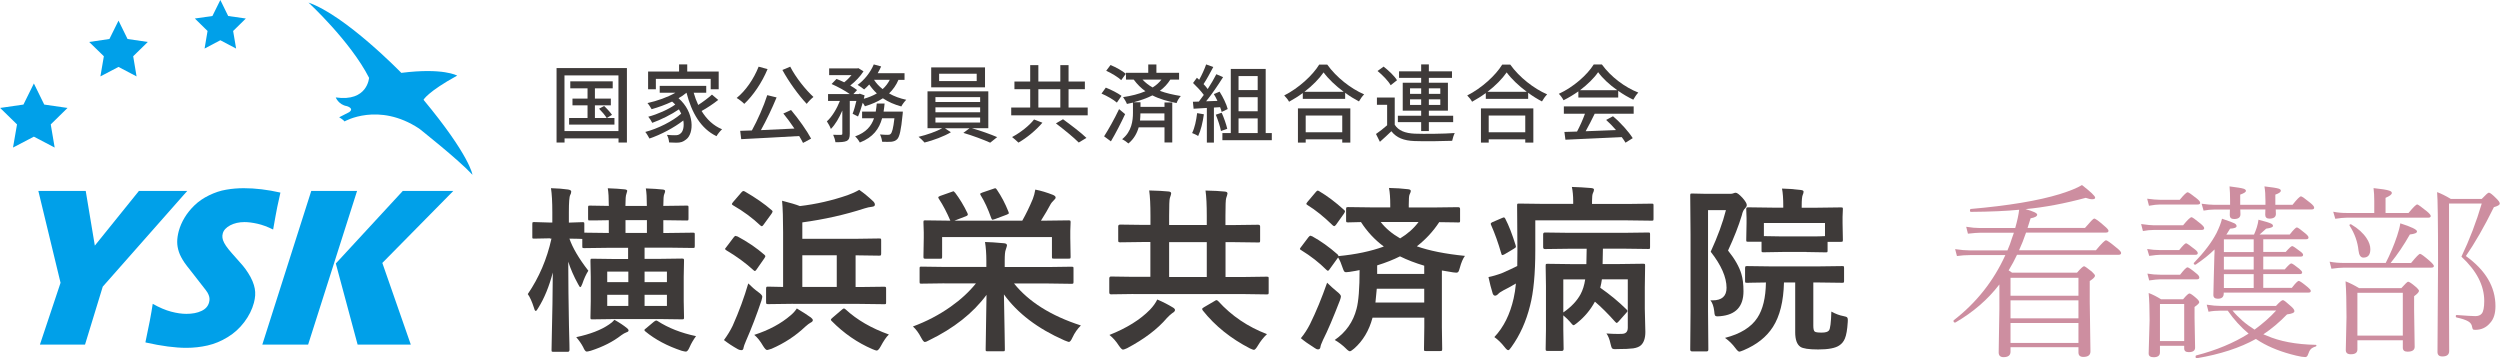 <?xml version="1.0" encoding="UTF-8"?>
<svg id="_レイヤー_2" data-name="レイヤー 2" xmlns="http://www.w3.org/2000/svg" width="112.42mm" height="16.11mm" viewBox="0 0 318.66 45.67">
  <defs>
    <style>
      .cls-1 {
        fill: #3e3a39;
      }

      .cls-2 {
        fill: #00a0e9;
      }

      .cls-3 {
        fill: #cd8ea0;
      }
    </style>
  </defs>
  <g id="_レイヤー_1-2" data-name="レイヤー 1">
    <g>
      <g>
        <path class="cls-2" d="M18.52,43.63c.44-2.04.75-3.67.93-4.9.85.48,1.63.81,2.35,1,.72.19,1.37.28,1.94.28.76,0,1.4-.12,1.92-.37.52-.24.84-.6.97-1.08.04-.16.07-.32.06-.46,0-.15-.04-.32-.11-.5-.07-.19-.19-.39-.36-.61l-1.83-2.35c-.43-.54-.73-.92-.89-1.16-.33-.49-.57-.94-.71-1.36-.14-.42-.22-.85-.22-1.28s.07-.9.2-1.39c.16-.58.41-1.16.75-1.72.34-.56.76-1.08,1.27-1.57.51-.49,1.12-.91,1.84-1.26.72-.35,1.45-.6,2.19-.72.74-.13,1.49-.19,2.24-.19,1.48,0,3.03.19,4.67.56-.15.66-.29,1.27-.4,1.82-.11.55-.29,1.51-.53,2.89-.71-.35-1.37-.6-2-.74-.63-.14-1.18-.21-1.66-.21-.68,0-1.29.14-1.81.41-.52.28-.84.62-.95,1.04-.05.19-.07.38-.04.56.02.18.09.39.22.64.13.25.31.51.54.8.24.29.61.73,1.13,1.3l.72.82c.21.25.43.55.66.91.23.35.41.7.56,1.05.14.34.24.66.29.95.05.29.07.58.05.87-.02.29-.07.61-.16.94-.23.86-.64,1.68-1.23,2.46-.59.78-1.29,1.42-2.12,1.92-.83.51-1.68.86-2.56,1.06-.88.2-1.78.3-2.7.3-1.41,0-3.14-.22-5.18-.68Z"/>
        <polygon class="cls-2" points="4.87 24.34 7.7 36.05 5.07 43.93 10.82 43.93 13.08 36.54 23.85 24.34 17.69 24.34 12.07 31.31 10.91 24.34 4.87 24.34"/>
        <polygon class="cls-2" points="39.66 24.34 33.42 43.93 39.26 43.93 45.5 24.34 39.66 24.34"/>
        <polygon class="cls-2" points="57.77 24.34 51.33 24.34 42.79 33.59 45.57 43.93 52.35 43.93 48.72 33.52 57.77 24.34"/>
      </g>
      <polygon class="cls-2" points="4.3 10.64 5.62 13.33 8.59 13.76 6.45 15.86 6.95 18.81 4.3 17.42 1.64 18.81 2.15 15.86 0 13.76 2.97 13.33 4.3 10.64"/>
      <polygon class="cls-2" points="15.09 2.63 16.24 4.97 18.82 5.35 16.96 7.17 17.39 9.74 15.09 8.53 12.78 9.74 13.22 7.17 11.35 5.35 13.93 4.97 15.09 2.63"/>
      <polygon class="cls-2" points="28.07 0 29.07 2.04 31.32 2.36 29.7 3.95 30.08 6.19 28.07 5.13 26.06 6.19 26.44 3.95 24.82 2.36 27.06 2.04 28.07 0"/>
      <path class="cls-2" d="M39.29.31s5.37,4.95,7.74,9.61c0,0-.19,3.09-4.25,2.5,0,0,.36.93,1.42,1.11,0,0,.99.28.29.77l-1.27.65s.57.34.68.53c0,0,4.33-2.51,9.51.91,0,0,4.99,3.93,6.8,5.89,0,0-.3-2.4-6.24-9.56,0,0,.52-1.01,4.29-3.08,0,0-1.77-1.03-7.12-.35,0,0-7.12-7.34-11.86-8.97Z"/>
    </g>
    <g>
      <path class="cls-1" d="M79.9,8.68v9.49h-1.07v-.53h-6.88v.53h-1.02v-9.49h8.97ZM78.82,16.71v-7.1h-6.88v7.1h6.88ZM78.31,15.04v.84h-5.78v-.84h2.35v-1.61h-1.92v-.86h1.92v-1.31h-2.2v-.89h5.41v.89h-2.27v1.31h2.03v.86h-2.03v1.61h1.5c-.2-.34-.61-.82-.97-1.18l.64-.35c.37.34.8.82,1.01,1.13l-.66.4h.97Z"/>
      <path class="cls-1" d="M91.54,12.74c-.63.5-1.43,1.03-2.12,1.41.64,1.05,1.51,1.88,2.61,2.33-.24.21-.55.6-.71.88-2-.96-3.17-2.99-3.82-5.53h-.02c-.29.25-.64.49-1,.69,2.05,1.79,2.01,4.51.95,5.27-.38.3-.69.4-1.22.4-.27,0-.6-.01-.93-.03-.02-.27-.11-.67-.28-.97.39.04.75.05,1.01.05.28,0,.51-.02.72-.22.33-.24.49-.89.36-1.66-1.18.92-2.89,1.82-4.32,2.3-.13-.24-.34-.62-.53-.84,1.59-.41,3.5-1.37,4.58-2.33-.09-.18-.18-.37-.29-.55-.92.64-2.31,1.33-3.4,1.72-.11-.24-.33-.57-.51-.78,1.12-.29,2.61-.94,3.44-1.55-.12-.13-.25-.26-.4-.38-.84.4-1.76.73-2.61.97-.1-.18-.37-.61-.53-.78,1.24-.28,2.57-.74,3.56-1.32h-2v-.87h5.93v.87h-1.6c.15.54.35,1.07.58,1.56.62-.4,1.3-.91,1.75-1.32l.79.67ZM83.6,11.38h-1v-2.26h3.95v-.91h1.04v.91h4.01v2.26h-1.02v-1.33h-6.99v1.33Z"/>
      <path class="cls-1" d="M97.83,8.81c-.72,1.73-1.84,3.37-2.97,4.43-.21-.22-.68-.59-.97-.75,1.15-.92,2.19-2.44,2.8-3.99l1.14.31ZM100.82,14.02c.97,1.15,2.03,2.65,2.56,3.65l-1.03.55c-.13-.26-.29-.55-.49-.88-2.66.16-5.47.3-7.39.4l-.13-1.06c.44-.01.94-.03,1.49-.05.72-1.3,1.52-3.11,1.96-4.5l1.19.29c-.56,1.36-1.31,2.94-2,4.17,1.32-.05,2.81-.12,4.27-.2-.44-.66-.94-1.35-1.41-1.92l.97-.44ZM100.72,8.5c.68,1.35,1.97,2.96,2.96,3.86-.27.21-.65.6-.86.88-1-1.05-2.29-2.82-3.1-4.32l1-.42Z"/>
      <path class="cls-1" d="M114.52,10.17c-.29.68-.7,1.26-1.2,1.74.64.37,1.39.64,2.19.81-.21.2-.5.59-.63.85-.87-.23-1.66-.58-2.35-1.04-.66.43-1.44.76-2.29,1.02-.05-.12-.16-.28-.28-.45-.18.64-.39,1.28-.6,1.75l-.69-.35c.17-.42.34-1.03.48-1.63h-.84v4.17c0,.49-.08.76-.4.93-.31.14-.76.16-1.43.16-.03-.27-.16-.68-.29-.95.43.02.87.02,1,.01.13-.01.17-.03.17-.16v-2.94c-.4.93-.91,1.81-1.46,2.35-.1-.29-.34-.71-.51-.97.65-.57,1.27-1.61,1.66-2.6h-1.51v-.88h2.77c-.6-.43-1.54-.94-2.32-1.28l.63-.65c.3.12.65.27.98.43.34-.26.66-.59.93-.91h-2.85v-.86h3.57l.16-.03.65.4c-.4.64-1.05,1.31-1.69,1.81.35.2.64.4.87.58l-.47.51h.67l.15-.05.61.22c-.03.14-.07.28-.1.43.62-.17,1.17-.4,1.66-.68-.37-.35-.69-.73-.97-1.14-.22.24-.43.44-.65.63-.19-.16-.59-.44-.83-.58.86-.62,1.63-1.59,2.06-2.61l.94.26c-.13.29-.28.58-.44.86h3.42v.85h-.75ZM115.07,14.24s0,.26-.03.4c-.19,1.94-.38,2.78-.68,3.1-.22.22-.43.28-.73.33-.27.02-.72.02-1.2,0-.02-.28-.13-.67-.27-.93.42.04.82.05,1.01.05.16,0,.25-.02.35-.12.18-.16.34-.72.48-1.99h-1.57c-.37,1.34-1.13,2.42-2.84,3.09-.12-.24-.39-.61-.6-.78,1.41-.51,2.07-1.32,2.41-2.31h-1.52v-.85h1.74c.05-.34.1-.67.13-1.03h1c-.03.36-.08.69-.13,1.03h2.47ZM111.4,10.17c.28.44.65.84,1.1,1.19.38-.34.68-.74.91-1.19h-2.01Z"/>
      <path class="cls-1" d="M123.9,16.35c1.08.31,2.39.78,3.2,1.13l-.89.71c-.81-.37-2.28-.92-3.42-1.25l.79-.59h-3.14l.76.51c-.87.52-2.26,1.04-3.36,1.31-.18-.21-.51-.54-.76-.73,1.03-.24,2.3-.68,3.02-1.1h-1.88v-4.7h7.75v4.7h-2.07ZM125.55,11.13h-6.86v-2.54h6.86v2.54ZM119.23,13h5.7v-.62h-5.7v.62ZM119.23,14.31h5.7v-.63h-5.7v.63ZM119.23,15.62h5.7v-.64h-5.7v.64ZM124.49,9.4h-4.79v.93h4.79v-.93Z"/>
      <path class="cls-1" d="M138.64,13.71v.99h-9.75v-.99h2.42v-2.34h-2.01v-.98h2.01v-2.09h1.04v2.09h2.8v-2.09h1.05v2.09h2.08v.98h-2.08v2.34h2.44ZM132.86,15.65c-.78.92-1.97,1.92-3.05,2.53-.21-.21-.58-.53-.81-.71,1.04-.55,2.21-1.46,2.8-2.24l1.06.41ZM132.35,13.71h2.8v-2.34h-2.8v2.34ZM135.49,15.2c.98.71,2.3,1.71,2.99,2.38l-.98.59c-.62-.63-1.92-1.69-2.91-2.44l.89-.52Z"/>
      <path class="cls-1" d="M142.36,13.08c-.41-.37-1.27-.86-1.96-1.15l.55-.76c.67.26,1.55.71,2,1.05l-.59.86ZM143.41,14.55c-.53,1.14-1.2,2.44-1.81,3.47l-.87-.64c.54-.84,1.32-2.22,1.91-3.47l.77.64ZM142.92,10.22c-.4-.38-1.24-.89-1.92-1.2l.55-.73c.67.27,1.52.74,1.95,1.12l-.59.81ZM149.17,10.15c-.35.56-.8,1.03-1.33,1.43.8.3,1.69.5,2.67.66-.21.23-.44.59-.54.9-1.14-.23-2.17-.51-3.08-.98-.73.37-1.55.65-2.42.88h.9v.58h3.06v-.56h.99v5.1h-.99v-1.93h-3.29c-.21.74-.6,1.48-1.31,2.06-.18-.17-.56-.43-.8-.55,1.23-.97,1.38-2.39,1.38-3.36v-1.3c-.25.05-.51.12-.77.17-.08-.23-.33-.65-.49-.87,1.03-.15,2.01-.39,2.85-.75-.54-.38-1.04-.87-1.49-1.48h-.99v-.87h2.84v-1.06h1.04v1.06h2.89v.87h-1.12ZM148.42,14.46h-3.06c0,.28-.02.59-.05.91h3.11v-.91ZM145.63,10.15c.39.41.81.74,1.29,1,.45-.28.82-.61,1.12-1h-2.41Z"/>
      <path class="cls-1" d="M153.45,14.57c-.14,1.02-.39,2.07-.73,2.77-.16-.12-.56-.3-.77-.38.33-.65.53-1.61.64-2.54l.86.15ZM154.73,13.71v4.47h-.9v-4.42c-.62.03-1.19.07-1.69.1l-.09-.89.76-.02c.2-.26.41-.54.63-.85-.34-.48-.89-1.06-1.37-1.52l.49-.67.29.26c.34-.6.69-1.38.89-1.96l.91.33c-.39.74-.85,1.59-1.24,2.18.21.22.39.43.53.63.42-.65.81-1.32,1.1-1.89l.86.37c-.62.99-1.43,2.18-2.16,3.08l1.44-.05c-.14-.3-.29-.6-.46-.87l.73-.31c.45.7.89,1.63,1.04,2.22l-.77.37c-.04-.17-.11-.38-.2-.61l-.8.05ZM155.72,14.37c.29.65.59,1.5.71,2.05l-.8.28c-.1-.56-.39-1.42-.66-2.08l.76-.25ZM162.11,16.96v.91h-6.3v-.91h1.07v-8.17h4.45v8.17h.78ZM157.87,9.7v1.78h2.44v-1.78h-2.44ZM160.31,12.39h-2.44v1.79h2.44v-1.79ZM157.87,16.96h2.44v-1.87h-2.44v1.87Z"/>
      <path class="cls-1" d="M169.18,8.24c1.16,1.62,2.99,3.05,4.7,3.79-.25.25-.49.6-.66.9-.57-.3-1.18-.67-1.76-1.1v.77h-5.4v-.74c-.55.41-1.15.78-1.75,1.11-.12-.24-.41-.6-.62-.8,1.86-.94,3.63-2.57,4.46-3.93h1.03ZM165.44,13.82h6.68v4.36h-1.03v-.42h-4.66v.42h-.99v-4.36ZM171.27,11.7c-1.02-.76-1.95-1.64-2.56-2.47-.55.8-1.42,1.69-2.44,2.47h5ZM166.43,14.73v2.13h4.66v-2.13h-4.66Z"/>
      <path class="cls-1" d="M177.78,15.9c.47.75,1.32,1.08,2.53,1.14,1.23.05,3.74.02,5.12-.08-.12.23-.27.69-.33.99-1.25.05-3.55.08-4.81.03-1.35-.05-2.28-.41-2.94-1.25-.46.45-.93.88-1.46,1.35l-.5-1c.43-.29.97-.71,1.42-1.11v-2.61h-1.3v-.93h2.27v3.47ZM177.26,10.86c-.3-.54-1.03-1.29-1.67-1.81l.77-.56c.63.49,1.39,1.2,1.71,1.74l-.81.64ZM181.15,15.57h-2.97v-.82h2.97v-.64h-2.35v-3.56h2.35v-.62h-2.82v-.84h2.82v-.88h.98v.88h2.95v.84h-2.95v.62h2.43v3.56h-2.43v.64h3.1v.82h-3.1v1.14h-.98v-1.14ZM179.73,11.97h1.42v-.71h-1.42v.71ZM181.15,13.38v-.72h-1.42v.72h1.42ZM182.13,11.26v.71h1.46v-.71h-1.46ZM183.59,12.66h-1.46v.72h1.46v-.72Z"/>
      <path class="cls-1" d="M192.51,8.24c1.16,1.62,3,3.05,4.7,3.79-.25.25-.49.6-.66.9-.58-.3-1.18-.67-1.76-1.1v.77h-5.4v-.74c-.55.41-1.15.78-1.75,1.11-.12-.24-.41-.6-.62-.8,1.86-.94,3.63-2.57,4.46-3.93h1.03ZM188.77,13.82h6.68v4.36h-1.03v-.42h-4.66v.42h-.99v-4.36ZM194.61,11.7c-1.02-.76-1.95-1.64-2.56-2.47-.55.8-1.42,1.69-2.44,2.47h5ZM189.76,14.73v2.13h4.66v-2.13h-4.66Z"/>
      <path class="cls-1" d="M203.15,8.22h1.04c1.15,1.59,2.95,2.92,4.64,3.58-.24.25-.47.61-.64.91-.63-.3-1.29-.68-1.92-1.13v.85h-5.08v-.78c-.6.42-1.24.81-1.89,1.13-.11-.23-.38-.61-.6-.82,1.86-.85,3.62-2.41,4.44-3.73ZM199.33,13.56h8.91v.94h-4.97c-.36.73-.76,1.54-1.15,2.23,1.2-.04,2.55-.1,3.87-.15-.4-.46-.83-.91-1.26-1.29l.87-.47c.99.83,2.02,1.99,2.52,2.79l-.92.58c-.12-.21-.28-.45-.48-.71-2.58.13-5.34.25-7.18.33l-.13-.99,1.61-.05c.36-.67.75-1.54,1.01-2.27h-2.69v-.94ZM206.15,11.5c-.98-.69-1.87-1.51-2.44-2.3-.52.76-1.35,1.57-2.31,2.3h4.75Z"/>
    </g>
    <g>
      <path class="cls-1" d="M70.11,30.38l-2.02.04c-.13,0-.2-.01-.23-.04-.02-.03-.02-.1-.02-.21v-1.61c0-.13.02-.2.04-.22.02-.02.09-.03.21-.03l2.02.06h.28v-1.32c0-1.33-.06-2.35-.17-3.06.83.02,1.56.08,2.19.17.26.05.39.13.39.25,0,.15-.04.3-.13.46-.11.19-.17.91-.17,2.17v1.34l1.73-.06c.12,0,.19.02.21.04.02.03.03.1.03.21v1.09l3.12.04v-1.63c-.69,0-1.3.02-1.85.03h-.54c-.12.01-.19,0-.22-.03-.02-.04-.03-.12-.03-.23v-1.39c0-.12.01-.19.04-.21.03-.02.1-.03.21-.03l2.39.04v-.04c0-.96-.04-1.7-.13-2.21.9.03,1.62.08,2.16.14.21.02.32.09.32.2,0,.03-.04.16-.11.39-.08.17-.12.66-.12,1.48v.04h2.73v-.04c0-.96-.04-1.69-.13-2.19.89.03,1.61.08,2.16.14.2.02.3.09.3.2,0,.1-.04.23-.11.39-.08.15-.12.63-.12,1.46v.04l2.97-.04c.12,0,.19.01.21.04.02.03.03.1.03.2v1.39c0,.13-.01.21-.04.24-.03.02-.1.03-.2.03l-2.97-.04v1.63h.65l3.11-.04c.12,0,.19.01.22.04.02.03.03.1.03.2v1.45c0,.13-.02.2-.04.23-.03.02-.1.03-.21.03l-3.11-.04h-3.04v1.43h1.8l2.98-.04c.13,0,.2.02.22.06.02.03.03.1.03.21l-.04,2.05v3.12l.04,2.06c0,.11-.01.18-.04.21s-.1.04-.22.04l-2.98-.04h-5.46l-2.98.04c-.13,0-.2-.01-.22-.04-.02-.03-.03-.1-.03-.2l.04-2.06v-3.12l-.04-2.05c0-.13.02-.2.04-.23.03-.02.1-.03.21-.03l2.98.04h1.57v-1.43h-2.48l-3.1.04c-.13,0-.21-.01-.23-.04-.02-.03-.03-.1-.03-.22v-.91s-.2,0-.52-.02c-.34,0-.72-.01-1.12-.02.4,1.16,1.2,2.53,2.41,4.09-.3.47-.55,1.03-.77,1.68-.1.27-.18.41-.26.41-.06,0-.15-.12-.27-.37-.56-1.01-.97-1.97-1.26-2.87,0,2.58.04,5.29.09,8.12.01.62.03,1.42.06,2.38,0,.44.01.68.01.73,0,.17-.07.26-.22.26h-1.82c-.13,0-.2-.02-.22-.04-.02-.03-.03-.1-.03-.21,0-.03.01-.55.03-1.57.07-2.98.12-5.74.13-8.29-.46,1.76-1.07,3.27-1.85,4.51-.14.26-.25.39-.32.39-.08,0-.16-.12-.22-.37-.27-.84-.54-1.43-.8-1.78,1.44-2.11,2.45-4.47,3.02-7.07h-.18ZM73.44,42.98c1.78-.38,3.18-.92,4.19-1.62.27-.17.5-.37.68-.59.66.37,1.18.72,1.57,1.04.16.12.23.23.23.32,0,.1-.09.18-.26.23-.21.08-.43.2-.66.37-1.05.82-2.34,1.48-3.89,1.98-.27.07-.45.11-.52.11-.15,0-.3-.19-.46-.57-.23-.44-.53-.86-.89-1.28ZM77.39,35.97h2.69v-1.35h-2.69v1.35ZM77.39,39h2.69v-1.42h-2.69v1.42ZM79.72,29.69h2.73v-1.63h-2.73v1.63ZM88.71,42.85c-.33.45-.61.92-.82,1.41-.16.37-.31.56-.47.56-.08,0-.26-.03-.53-.1-1.83-.61-3.38-1.43-4.64-2.47-.08-.07-.12-.12-.12-.17,0-.06.07-.14.21-.23l.98-.82c.14-.11.24-.17.31-.17.05,0,.11.02.19.07,1.36.88,2.99,1.52,4.89,1.92ZM85,34.62h-2.85v1.35h2.85v-1.35ZM85,39v-1.42h-2.85v1.42h2.85Z"/>
      <path class="cls-1" d="M92.27,43.35c.45-.61.82-1.22,1.11-1.82.82-1.84,1.48-3.64,1.99-5.4.43.43.85.8,1.27,1.1.35.25.52.45.52.59,0,.07-.04.24-.11.5-.61,1.82-1.26,3.52-1.96,5.11-.2.47-.31.77-.32.89-.02.21-.11.32-.27.32-.14,0-.29-.04-.43-.11-.7-.39-1.3-.79-1.8-1.18ZM93.96,30.12c1.31.7,2.46,1.48,3.46,2.35.09.09.13.15.13.18,0,.04-.04.14-.13.28l-1.02,1.46c-.07.1-.13.16-.19.16-.04,0-.11-.04-.2-.13-1.01-.92-2.15-1.75-3.42-2.5-.12-.07-.18-.14-.18-.19,0-.03.06-.11.17-.24l.93-1.23c.1-.13.18-.19.24-.19.04,0,.11.03.21.08ZM94.93,24.41c1.38.8,2.52,1.59,3.41,2.37.09.07.13.13.13.18,0,.04-.04.14-.13.28l-1.04,1.43c-.08.11-.15.17-.2.17-.04,0-.1-.03-.19-.1-.98-.93-2.13-1.79-3.47-2.56-.1-.06-.16-.11-.16-.16,0-.05.05-.14.16-.27l1.06-1.23c.1-.11.18-.17.26-.17.04,0,.1.02.18.06ZM101.56,39.32c.8.48,1.4.87,1.8,1.16.16.13.24.24.24.34,0,.12-.1.23-.3.32-.16.08-.37.25-.66.5-1.23,1.17-2.66,2.11-4.3,2.82-.32.1-.51.16-.57.16-.13,0-.29-.17-.5-.5-.37-.64-.75-1.12-1.14-1.43,1.86-.6,3.41-1.43,4.65-2.5.32-.27.58-.56.78-.87ZM101.06,38.73l-3.17.04c-.12,0-.19-.02-.22-.06-.02-.03-.03-.1-.03-.22v-1.69c0-.13.02-.2.06-.23.02-.02.09-.03.2-.03l1.91.04v-6.99c0-1.68-.04-3.02-.13-4,1.03.26,1.79.49,2.27.68,2.05-.24,4.08-.7,6.08-1.39.56-.2,1.06-.43,1.48-.68.58.4,1.18.89,1.8,1.48.13.13.2.27.2.41,0,.16-.12.24-.37.27-.3.03-.62.1-.96.21-2.49.81-5.13,1.4-7.92,1.78v2.09h6.98l2.8-.04c.13,0,.21.01.24.04.02.03.03.1.03.21v1.68c0,.13-.02.2-.06.23-.03.02-.1.03-.22.03l-2.8-.04h-.18v4.04h.5l3.17-.04c.1,0,.17.02.19.06.02.03.03.1.03.21v1.69c0,.13-.01.2-.03.23-.02.03-.09.04-.19.04l-3.17-.04h-8.51ZM102.26,36.58h4.39v-4.04h-4.39v4.04ZM113.28,42.66c-.3.27-.64.77-1.04,1.51-.19.35-.36.52-.5.52-.07,0-.26-.06-.54-.18-1.91-.82-3.64-2.01-5.19-3.58-.07-.07-.11-.12-.11-.17,0-.06.07-.15.22-.27l1.17-1c.13-.11.21-.17.27-.17.06,0,.14.05.23.13,1.44,1.33,3.27,2.39,5.5,3.19Z"/>
      <path class="cls-1" d="M120.38,36.12l-2.93.04c-.12,0-.19-.01-.21-.04-.02-.03-.03-.1-.03-.2v-1.69c0-.12.01-.19.04-.21.03-.02.1-.03.2-.03l2.93.04h5.34v-.78c0-.9-.06-1.7-.17-2.4.62.01,1.43.07,2.43.16.24.02.37.11.37.27,0,.05-.05.24-.16.56-.09.21-.13.68-.13,1.4v.8h5.59l2.92-.04c.13,0,.2.02.23.04.02.03.03.1.03.2v1.69c0,.11-.01.18-.04.21-.03.03-.1.04-.23.04l-2.92-.04h-4.39c1.87,2.33,4.71,4.12,8.52,5.35-.43.42-.79.93-1.07,1.53-.17.38-.32.57-.46.57-.05,0-.24-.07-.57-.2-3.41-1.5-5.98-3.46-7.71-5.86.02,1.59.05,3.26.09,5.01.02,1.21.03,1.88.03,2,0,.12-.02.19-.04.21-.03.02-.1.03-.21.03h-1.96c-.12,0-.19-.01-.21-.04-.02-.03-.03-.1-.03-.2,0-.11,0-.5.02-1.18.04-2.04.07-3.96.09-5.77-1.72,2.33-4.17,4.26-7.34,5.8-.25.14-.42.21-.52.21-.12,0-.28-.19-.48-.57-.31-.6-.66-1.07-1.04-1.41,1.73-.64,3.34-1.48,4.81-2.52,1.29-.91,2.36-1.9,3.22-2.97h-4.04ZM121.72,24.54c.59.78,1.13,1.66,1.6,2.65.03.07.04.12.04.16,0,.08-.09.16-.28.23l-1.43.55h8.65c.47-.83.92-1.75,1.34-2.76.14-.36.25-.76.32-1.2.73.14,1.48.37,2.27.68.21.1.32.2.32.32,0,.11-.07.22-.2.33-.22.22-.36.38-.41.48-.35.66-.77,1.38-1.26,2.15h.46l3.07-.04c.13,0,.2.02.22.05.02.03.03.1.03.21l-.04,1.07v.91l.04,2.39c0,.12-.01.19-.04.22-.03.02-.1.03-.21.03h-1.89c-.12,0-.19-.01-.21-.04-.02-.03-.03-.1-.03-.21v-2.5h-14v2.48c0,.13-.01.21-.04.25-.03.02-.1.03-.21.03h-1.89c-.12,0-.19-.02-.21-.06-.02-.03-.03-.1-.03-.22l.04-2.37v-.72l-.04-1.26c0-.13.01-.2.04-.23.03-.02.1-.03.21-.03l3.07.04h.11c-.44-1.03-.92-1.96-1.46-2.78-.05-.08-.08-.14-.08-.19,0-.06.08-.12.23-.18l1.47-.52c.12-.05.2-.08.23-.08.04,0,.11.06.19.17ZM126.63,24.06c.1-.04.17-.06.22-.06.07,0,.14.06.22.19.56.82,1.05,1.75,1.46,2.78.04.09.06.15.06.19,0,.07-.08.13-.26.2l-1.52.57c-.15.05-.25.08-.29.08-.06,0-.12-.06-.17-.19-.42-1.19-.87-2.16-1.34-2.91-.05-.09-.08-.15-.08-.19,0-.05.1-.11.29-.18l1.41-.48Z"/>
      <path class="cls-1" d="M144.46,37.48l-2.85.04c-.15,0-.22-.08-.22-.25v-1.77c0-.16.07-.25.22-.25l2.85.04h2.17v-4.44h-.8l-3.05.04c-.12,0-.19-.02-.22-.06-.02-.03-.03-.1-.03-.22v-1.76c0-.15.09-.22.26-.22l3.05.04h.8v-1.17c0-1.36-.05-2.43-.16-3.22,1.1.03,1.92.07,2.46.13.23.02.34.1.34.25,0,.08-.06.28-.17.6-.06.19-.09.93-.09,2.25v1.17h4.8v-1.17c0-1.36-.05-2.43-.16-3.22,1.07.02,1.89.07,2.46.13.23.02.34.1.34.25,0,.07-.06.27-.17.6-.06.18-.09.93-.09,2.25v1.17h1.11l3.06-.04c.16,0,.25.07.25.22v1.76c0,.13-.01.22-.04.25-.03.02-.1.03-.2.03l-3.06-.04h-1.11v4.44h2.43l2.82-.04c.12,0,.19.02.22.04.02.03.03.1.03.2v1.77c0,.11-.01.18-.04.21-.03.03-.1.04-.22.04l-2.82-.04h-14.19ZM147.51,38.18c.77.33,1.42.67,1.96,1,.2.11.3.23.3.34,0,.14-.12.27-.35.4-.18.12-.4.33-.68.62-1.2,1.41-2.89,2.69-5.08,3.85-.27.12-.44.18-.52.18-.12,0-.29-.17-.52-.5-.36-.56-.76-1.02-1.21-1.37,2.19-.87,3.92-1.94,5.17-3.22.42-.44.73-.88.93-1.3ZM149.02,35.31h4.8v-4.44h-4.8v4.44ZM161.49,42.6c-.44.41-.82.89-1.16,1.46-.21.36-.38.54-.5.54-.07,0-.23-.06-.5-.18-2.46-1.27-4.46-2.88-6.01-4.83-.06-.09-.09-.16-.09-.2,0-.06.08-.14.24-.23l1.37-.8c.1-.07.17-.1.22-.1.06,0,.14.05.23.14,1.7,1.87,3.76,3.26,6.19,4.19Z"/>
      <path class="cls-1" d="M167.22,30.1c1.13.62,2.22,1.4,3.26,2.32.08.08.12.14.12.18,0,.01,0,.03-.01.05,2.22-.21,4.15-.62,5.8-1.22-1.17-.87-2.14-1.92-2.91-3.12-.44,0-.85.02-1.23.03-.26,0-.39.01-.4.01-.13,0-.21-.01-.23-.04-.03-.03-.04-.1-.04-.2v-1.49c0-.1.02-.17.06-.19.03-.02.1-.03.22-.03l3.11.04h2.24v-.3c0-.89-.05-1.62-.16-2.18.89.02,1.69.07,2.41.16.25.02.37.1.37.23,0,.07-.05.23-.17.48-.06.13-.09.55-.09,1.25v.37h3.15l3.14-.04c.17,0,.25.07.25.22v1.49c0,.12-.01.19-.04.21-.03.02-.1.03-.21.03-.02,0-.13,0-.32-.01-.64-.01-1.33-.03-2.09-.03-.78,1.19-1.73,2.21-2.85,3.08,1.58.56,3.62.97,6.13,1.22-.25.33-.47.84-.66,1.55-.07.25-.13.41-.18.48-.05.07-.14.11-.26.11-.07,0-.2-.01-.41-.04-.28-.04-.76-.12-1.43-.24v7.23l.04,2.79c0,.13-.02.2-.06.22-.03.02-.1.03-.21.03h-1.8c-.13,0-.2-.01-.22-.04-.02-.03-.03-.1-.03-.21l.04-2.79v-1.21h-6.6c-.44,1.65-1.23,2.96-2.35,3.94-.27.23-.45.34-.54.34-.1,0-.28-.12-.52-.37-.44-.43-.91-.79-1.41-1.07,1.42-.98,2.35-2.3,2.78-3.96.26-.96.39-2.61.39-4.95-.27.06-.7.14-1.3.23-.23.03-.37.04-.42.04-.12,0-.21-.05-.27-.14-.04-.07-.1-.21-.18-.44-.16-.5-.34-.94-.57-1.3l-1.11,1.54c-.07.1-.13.16-.19.16-.04,0-.11-.05-.2-.13-.91-.91-1.97-1.74-3.19-2.49-.12-.07-.18-.12-.18-.16,0-.05.05-.14.16-.27l.93-1.23c.1-.13.19-.19.26-.19.04,0,.11.03.2.08ZM165.81,43.12c.44-.53.83-1.13,1.17-1.8.78-1.58,1.5-3.34,2.18-5.28.4.4.83.78,1.28,1.15.32.25.48.45.48.59,0,.1-.04.27-.13.52-.84,2.17-1.55,3.85-2.15,5.03-.21.45-.32.76-.33.91-.03.2-.13.3-.3.3-.13,0-.26-.05-.41-.16-.78-.49-1.37-.91-1.78-1.26ZM168.16,24.38c1.02.6,2.07,1.39,3.15,2.37.09.07.13.13.13.2,0,.04-.04.14-.13.28l-1.02,1.43c-.1.11-.17.17-.22.17-.04,0-.1-.03-.19-.1-1.13-1.1-2.2-1.96-3.21-2.58-.1-.06-.16-.11-.16-.16,0-.05.05-.14.16-.27l1.04-1.23c.1-.13.19-.19.26-.19.04,0,.11.03.2.08ZM175.33,38.57h6.21v-1.76h-6.05c-.06.74-.12,1.33-.17,1.76ZM175.54,33.83v1.09h6v-1.05c-1.11-.33-2.14-.72-3.09-1.19-.81.41-1.78.8-2.91,1.15ZM180.82,28.3h-4.83c.62.8,1.45,1.5,2.48,2.09.93-.56,1.72-1.25,2.35-2.09Z"/>
      <path class="cls-1" d="M195.7,28.09v3.78c0,3.02-.22,5.38-.67,7.1-.5,2.01-1.29,3.76-2.37,5.26-.18.27-.31.41-.41.41-.11,0-.26-.13-.46-.39-.43-.55-.87-.97-1.31-1.28,1.18-1.25,2-2.89,2.46-4.94.13-.55.22-1.18.29-1.89-.65.38-1.18.67-1.59.87-.36.19-.59.35-.7.5-.13.12-.25.18-.37.18-.13,0-.23-.09-.3-.27-.2-.64-.38-1.34-.54-2.1.51-.1,1.1-.27,1.76-.52.81-.36,1.45-.65,1.91-.89.01-.42.02-1.1.02-2.05l-.04-5.66c0-.13.01-.2.04-.22.03-.02.1-.03.2-.03l3.15.04h3.76v-.34c0-.7-.06-1.31-.17-1.82.79.02,1.61.07,2.45.14.25.02.37.09.37.2,0,.13-.05.28-.14.46-.07.15-.11.48-.11,1v.37h4.5l3.1-.04c.12,0,.19.01.21.04.02.03.03.1.03.2v1.67c0,.13-.01.2-.04.23-.03.02-.1.03-.2.03l-3.1-.04h-11.72ZM191.43,27.8c.14-.06.23-.09.26-.09.06,0,.12.05.18.16.46.89.9,2.02,1.32,3.39.03.09.04.15.04.18,0,.09-.09.18-.28.28l-1.16.69c-.14.07-.24.11-.29.11-.06,0-.11-.07-.14-.21-.39-1.36-.82-2.55-1.28-3.59-.04-.08-.06-.14-.06-.19,0-.07.06-.14.19-.2l1.21-.52ZM203.29,38.47c-.56,1.04-1.31,1.93-2.23,2.67-.26.21-.42.32-.48.32-.08,0-.24-.15-.48-.46-.2-.23-.48-.5-.83-.8v1.8l.04,2.48c0,.17-.08.26-.23.26h-1.8c-.13,0-.21-.02-.23-.06-.02-.02-.03-.09-.03-.2l.04-2.48v-5.54l-.04-2.55c0-.13.01-.21.04-.25.03-.02.1-.03.22-.03l3.06.04h1.87c.03-.88.04-1.53.04-1.96h-2.23l-3.1.04c-.15,0-.22-.08-.22-.25v-1.62c0-.16.07-.24.22-.24l3.1.04h6.97l3.1-.04c.12,0,.19.01.21.04.02.03.03.1.03.2v1.62c0,.12-.01.19-.04.21-.03.02-.1.03-.2.03l-3.1-.04h-2.67l-.04,1.96h2.11l3.06-.04c.12,0,.19.02.22.04.02.04.03.12.03.23l-.04,2.72v2.76l.07,2.95c0,.78-.19,1.34-.55,1.68-.21.2-.54.34-1,.41-.44.06-1.12.09-2.04.09-.14,0-.23.01-.27.01-.21,0-.35-.05-.41-.14-.04-.07-.1-.25-.17-.54-.12-.58-.3-1.02-.52-1.32.56.04,1.04.06,1.47.06.16,0,.32,0,.47-.01.52,0,.78-.26.78-.78v-6.17h-3.3c-.04.33-.12.69-.21,1.07,1.26.88,2.37,1.8,3.34,2.76.09.09.13.16.13.21s-.06.13-.17.25l-.96,1.08c-.12.13-.2.19-.24.19-.04,0-.1-.05-.19-.14-.93-1.04-1.78-1.89-2.57-2.56ZM202.06,35.62h-2.79v4.21c1.01-.7,1.74-1.47,2.2-2.32.28-.52.48-1.15.59-1.89Z"/>
      <path class="cls-1" d="M218.03,38.28c.09,0,.17.01.26.01,1.19,0,1.79-.53,1.79-1.6,0-1.34-.67-2.88-2.02-4.6.89-1.94,1.54-3.71,1.94-5.3h-2.28v12.89l.04,4.89c0,.16-.08.23-.25.23h-1.8c-.17,0-.26-.08-.26-.23l.04-4.87v-9.86l-.04-4.92c0-.13.02-.2.04-.22.03-.02.1-.03.21-.03l1.82.04h2.98c.21,0,.37-.02.46-.07.09-.04.19-.07.29-.07.17,0,.46.22.87.66.36.41.54.72.54.91,0,.13-.07.27-.2.41-.19.16-.34.46-.43.89-.4,1.34-.99,2.84-1.76,4.5.87,1.08,1.43,2.08,1.7,2.98.18.59.27,1.32.27,2.21,0,1.95-.99,3.01-2.97,3.18-.17.01-.29.02-.34.02-.18,0-.29-.05-.33-.14-.04-.07-.07-.25-.09-.53-.07-.6-.23-1.06-.48-1.37ZM219.89,43.07c1.96-.5,3.34-1.36,4.12-2.56.7-1.06,1.06-2.56,1.09-4.5-.7,0-1.32.02-1.86.03-.01,0-.16,0-.42.01h-.13c-.12,0-.19-.01-.22-.04-.02-.03-.03-.1-.03-.2v-1.61c0-.13.02-.22.06-.25.02-.02.09-.03.2-.03l3.02.04h6.06l3.04-.04c.12,0,.19.01.21.04.02.04.03.12.03.23v1.61c0,.11-.01.18-.04.21-.03.03-.09.04-.21.04l-3.04-.04h-.63v5.51c0,.41.06.66.18.75.11.09.41.13.89.13s.79-.09.93-.28c.16-.21.26-1.02.3-2.4.55.3,1.06.49,1.52.57.27.05.43.11.49.17.06.06.09.17.09.33,0,.06,0,.14-.01.26-.06.97-.18,1.68-.37,2.12-.15.36-.38.65-.7.86-.5.35-1.4.52-2.71.52-1.19,0-1.95-.12-2.26-.34-.44-.3-.66-.92-.66-1.86v-6.34h-1.43c-.06,2.41-.53,4.3-1.41,5.67-.82,1.28-2.06,2.26-3.74,2.97-.29.12-.47.18-.54.18-.11,0-.28-.15-.5-.45-.37-.5-.81-.94-1.32-1.3ZM230.27,32.12h-3.05l-2.43.04c-.12,0-.19-.01-.22-.04-.02-.03-.03-.1-.03-.2v-1.1h-1.68c-.13,0-.21-.02-.24-.04-.02-.03-.03-.1-.03-.2l.04-2.15v-.63l-.04-1.15c0-.1.02-.17.06-.19.03-.02.1-.03.22-.03l3.05.04h1.39v-.23c0-.92-.05-1.65-.16-2.2.73.01,1.52.07,2.38.18.24.02.37.09.37.21,0,.13-.04.27-.11.42-.09.21-.13.66-.13,1.35v.28h1.93l3.05-.04c.13,0,.21.01.24.04.02.02.03.08.03.18l-.04.98v.8l.04,2.15c0,.12-.02.19-.05.21-.03.02-.1.03-.22.03h-1.68v1.1c0,.12-.01.19-.04.21-.03.02-.1.03-.21.03l-2.41-.04ZM224.84,28.43v1.67l2.39.04h3.05c1.29,0,2.07-.01,2.35-.04v-1.67h-7.78Z"/>
    </g>
    <g>
      <path class="cls-3" d="M254.87,36.25c-1.47,1.92-3.34,3.54-5.61,4.86,0,0-.02.01-.05.01-.13,0-.2-.07-.2-.22,0-.03.01-.06.04-.08,2.89-2.24,5.08-5.01,6.57-8.3h-4.52c-.56,0-1.11.04-1.65.12l-.23-.88c.72.11,1.35.16,1.89.16h4.78c.23-.52.42-1.04.57-1.54,0,0,.09-.25.25-.71h-4.3c-.32,0-.84.04-1.56.12l-.22-.88c.66.11,1.24.16,1.76.16h4.49c.26-.92.43-1.7.5-2.33-1.59.16-3.64.25-6.15.27-.08,0-.12-.06-.12-.19,0-.1.03-.16.09-.18,4.81-.42,8.61-1.05,11.38-1.9,1.27-.4,2.21-.78,2.81-1.15,1.12.87,1.68,1.4,1.68,1.61,0,.13-.12.2-.38.2-.22,0-.49-.06-.82-.18-2.7.73-5.26,1.21-7.68,1.44.99.27,1.49.51,1.49.7,0,.21-.28.37-.84.47l-.39,1.23h7.32c.68-.8,1.07-1.2,1.17-1.2.16,0,.59.31,1.3.94.35.29.53.5.53.62,0,.16-.11.23-.34.23h-10.17c-.27.8-.57,1.55-.89,2.25h9.8c.7-.84,1.13-1.27,1.29-1.27.13,0,.59.33,1.37.98.37.29.55.5.55.64,0,.16-.11.23-.32.23h-12.95c-.3.65-.66,1.31-1.07,1.99.15.08.29.18.43.29h8.29c.47-.55.77-.82.9-.82.09,0,.41.23.98.68.27.25.41.43.41.53,0,.16-.22.39-.67.67v2.67l.09,6.3c0,.48-.3.71-.91.71-.41,0-.62-.19-.62-.57v-.67h-8.66v.57c0,.47-.3.7-.89.7-.41,0-.62-.2-.62-.6l.09-5.58v-3.16ZM264.94,37.7v-2.29h-8.66v2.29h8.66ZM264.94,40.58v-2.29h-8.66v2.29h8.66ZM264.94,43.72v-2.54h-8.66v2.54h8.66Z"/>
      <path class="cls-3" d="M273.16,29.46l-.23-.9c.76.11,1.31.16,1.65.16h3.7c.56-.69.92-1.03,1.08-1.03.1,0,.48.27,1.15.82.3.25.46.44.46.57,0,.16-.11.23-.32.23h-6.07c-.46,0-.93.05-1.42.14ZM273.93,26.23l-.23-.9c.67.09,1.22.14,1.65.14h2.5c.53-.64.87-.96,1.01-.96.12,0,.51.27,1.17.8.29.23.43.41.43.55s-.11.21-.32.21h-4.79c-.36,0-.83.05-1.42.16ZM273.96,32.62l-.26-.88c.53.09,1.08.14,1.65.14h2.43c.47-.58.76-.87.88-.87.1,0,.48.27,1.15.8.23.18.34.33.34.46,0,.14-.1.21-.3.21h-4.49c-.3,0-.77.05-1.39.14ZM273.96,35.76l-.23-.88c.53.09,1.08.14,1.65.14h2.52c.48-.62.8-.94.94-.94.13,0,.51.26,1.12.77.26.2.39.37.39.53s-.11.23-.32.23h-4.68c-.3,0-.77.05-1.39.14ZM278.42,44.08h-3.09v.84c0,.41-.27.62-.8.62-.43,0-.64-.16-.64-.48l.12-4.25c0-1.45-.04-2.61-.12-3.46.55.21,1.07.48,1.58.8h2.81c.41-.49.68-.74.81-.74.12,0,.41.19.84.57.27.23.41.42.41.55,0,.12-.2.32-.6.6v1.39l.07,3.8c0,.38-.27.57-.82.57-.38,0-.57-.16-.57-.48v-.34ZM278.42,43.48v-4.73h-3.09v4.73h3.09ZM283.82,29.91h3.5c.14-.31.26-.62.36-.94.11-.36.18-.68.21-.96.84.21,1.38.38,1.62.5.16.08.23.18.23.29,0,.16-.29.27-.87.35-.43.4-.71.65-.84.75h3.84c.48-.61.79-.91.91-.91.12,0,.5.27,1.15.82.23.2.34.36.34.46,0,.16-.11.23-.32.23h-5.45v1.62h2.86c.44-.5.71-.75.83-.75.1,0,.45.23,1.03.68.24.17.36.32.36.43,0,.16-.1.23-.3.23h-4.78v1.63h2.74c.44-.51.71-.76.83-.76s.46.23,1.03.69c.24.2.36.35.36.46,0,.14-.1.21-.3.21h-4.66v1.76h3.64c.45-.59.75-.89.89-.89.12,0,.51.27,1.17.82.24.2.36.35.36.46,0,.14-.1.21-.3.21h-10.8v.12c0,.44-.25.66-.75.66-.38,0-.57-.16-.57-.48,0-.23.02-.95.05-2.14.04-1.3.07-2.29.08-2.96.02-.15.02-.38.02-.7-.59.59-1.39,1.24-2.4,1.93-.02,0-.04.01-.06.01-.12,0-.19-.05-.19-.16,0-.03,0-.05.02-.07,1.31-1.35,2.27-2.62,2.88-3.8.34-.69.58-1.3.7-1.83.88.3,1.41.49,1.59.59.18.1.27.22.27.35,0,.19-.28.3-.83.33-.02.04-.11.18-.26.42-.09.15-.16.27-.22.35ZM287.54,43.22c-2.01,1.12-4.52,1.94-7.52,2.45-.1.02-.15-.06-.15-.22,0-.09.03-.13.08-.14,2.56-.66,4.79-1.59,6.68-2.78-1-.84-1.89-1.81-2.66-2.93h-.87c-.59,0-1.12.05-1.58.14l-.23-.9c.67.11,1.28.16,1.82.16h7.01c.45-.49.74-.74.89-.74.11,0,.45.26,1.03.79.29.25.43.46.43.62,0,.2-.31.33-.94.41-.98,1.01-1.99,1.86-3.02,2.54l.41.16c1.65.73,3.74,1.13,6.27,1.18.06,0,.09.03.09.08,0,.06-.03.11-.09.13-.3.09-.52.21-.64.35-.12.13-.24.35-.34.66-.07.23-.19.34-.36.34-.25,0-.64-.06-1.17-.19-1.8-.43-3.31-1.02-4.55-1.76l-.57-.36ZM290.06,26.11h2.17c.57-.72.93-1.08,1.08-1.08.11,0,.51.28,1.2.84.32.26.48.46.48.6,0,.16-.11.23-.32.23h-4.58l.02.57c0,.4-.28.6-.83.6-.35,0-.53-.17-.53-.5l.02-.67h-3.2c.02.26.02.46.02.62,0,.4-.27.6-.81.6-.37,0-.55-.17-.55-.5l.02-.71h-1.97c-.45,0-.92.05-1.39.14l-.25-.88c.65.09,1.2.14,1.64.14h1.99v-.5c0-.72-.02-1.34-.07-1.85.93.12,1.52.21,1.77.29.21.06.32.16.32.28,0,.15-.24.31-.73.48v1.3h3.22v-.5c0-.72-.04-1.34-.13-1.85.95.11,1.54.2,1.79.28.2.06.3.15.3.27,0,.17-.23.34-.7.5v1.3ZM283.48,32.13h3.8v-1.62h-3.8v1.62ZM283.48,32.73v1.63h3.8v-1.63h-3.8ZM283.48,34.95v1.76h3.8v-1.76h-3.8ZM284.58,39.59c.77.93,1.7,1.74,2.81,2.43,1.05-.77,1.97-1.57,2.75-2.43h-5.57Z"/>
      <path class="cls-3" d="M304.1,33.54c.58-1.13,1.07-2.29,1.46-3.46.21-.62.35-1.16.41-1.61,1.42.45,2.13.8,2.13,1.03,0,.2-.3.32-.91.39-.77,1.36-1.59,2.57-2.46,3.64h2.61c.64-.78,1.02-1.17,1.15-1.17.12,0,.53.3,1.23.91.35.31.53.53.53.64,0,.14-.11.21-.34.21h-11.13c-.41,0-.95.05-1.59.14l-.23-.9c.58.11,1.19.16,1.83.16h5.32ZM302.65,27.16v-1.57c0-.58-.03-1.11-.09-1.61,1.02.11,1.69.21,1.99.32.23.07.34.17.34.3,0,.19-.27.39-.8.62v1.93h2.93c.6-.73.97-1.09,1.11-1.09.09,0,.51.3,1.24.89.32.27.48.46.48.59,0,.14-.11.21-.34.21h-10.37c-.38,0-.86.05-1.46.14l-.26-.9c.52.11,1.1.16,1.72.16h3.5ZM306.29,43.38h-5.79v1.17c0,.41-.28.61-.84.61-.43,0-.64-.18-.64-.53l.09-4.2c0-1.94-.04-3.46-.12-4.57.58.23,1.15.52,1.72.87h5.39c.49-.55.78-.82.86-.82.14,0,.46.21.96.64.29.25.43.43.43.53,0,.15-.21.38-.62.68v1.8l.07,4.65c0,.41-.3.62-.91.62-.4,0-.6-.17-.6-.5v-.96ZM299.51,28.79s-.02-.05-.02-.07c0-.09.05-.13.15-.13.03,0,.06,0,.08.02.88.52,1.52,1.11,1.95,1.76.32.48.48.95.48,1.39,0,.72-.29,1.08-.88,1.08-.35,0-.56-.3-.63-.91-.11-1.09-.48-2.14-1.12-3.14ZM306.29,42.78v-5.45h-5.79v5.45h5.79ZM312.18,25.95v12.89l.02,5.91c0,.46-.29.69-.87.69-.41,0-.62-.19-.62-.57l.07-11.36c0-5.19-.04-8.2-.12-9.02.52.19,1.1.48,1.75.87h3.94c.5-.53.8-.8.91-.8.15,0,.48.26.98.77.27.27.41.47.41.62,0,.17-.25.32-.75.46-1.23,2.5-2.43,4.58-3.57,6.23,2.52,1.81,3.77,3.94,3.77,6.39,0,.93-.22,1.64-.67,2.13-.49.59-1.12.89-1.9.89-.16,0-.26-.02-.3-.07s-.08-.15-.11-.32c-.04-.29-.2-.52-.49-.69-.3-.18-.8-.35-1.5-.5-.06-.02-.09-.07-.09-.15,0-.11.04-.16.12-.16,1.22.09,2.01.14,2.38.14s.64-.11.81-.32c.21-.25.32-.79.32-1.61,0-1.97-.97-3.85-2.91-5.65,1.04-2.17,1.9-4.43,2.59-6.77h-4.17Z"/>
    </g>
  </g>
</svg>
